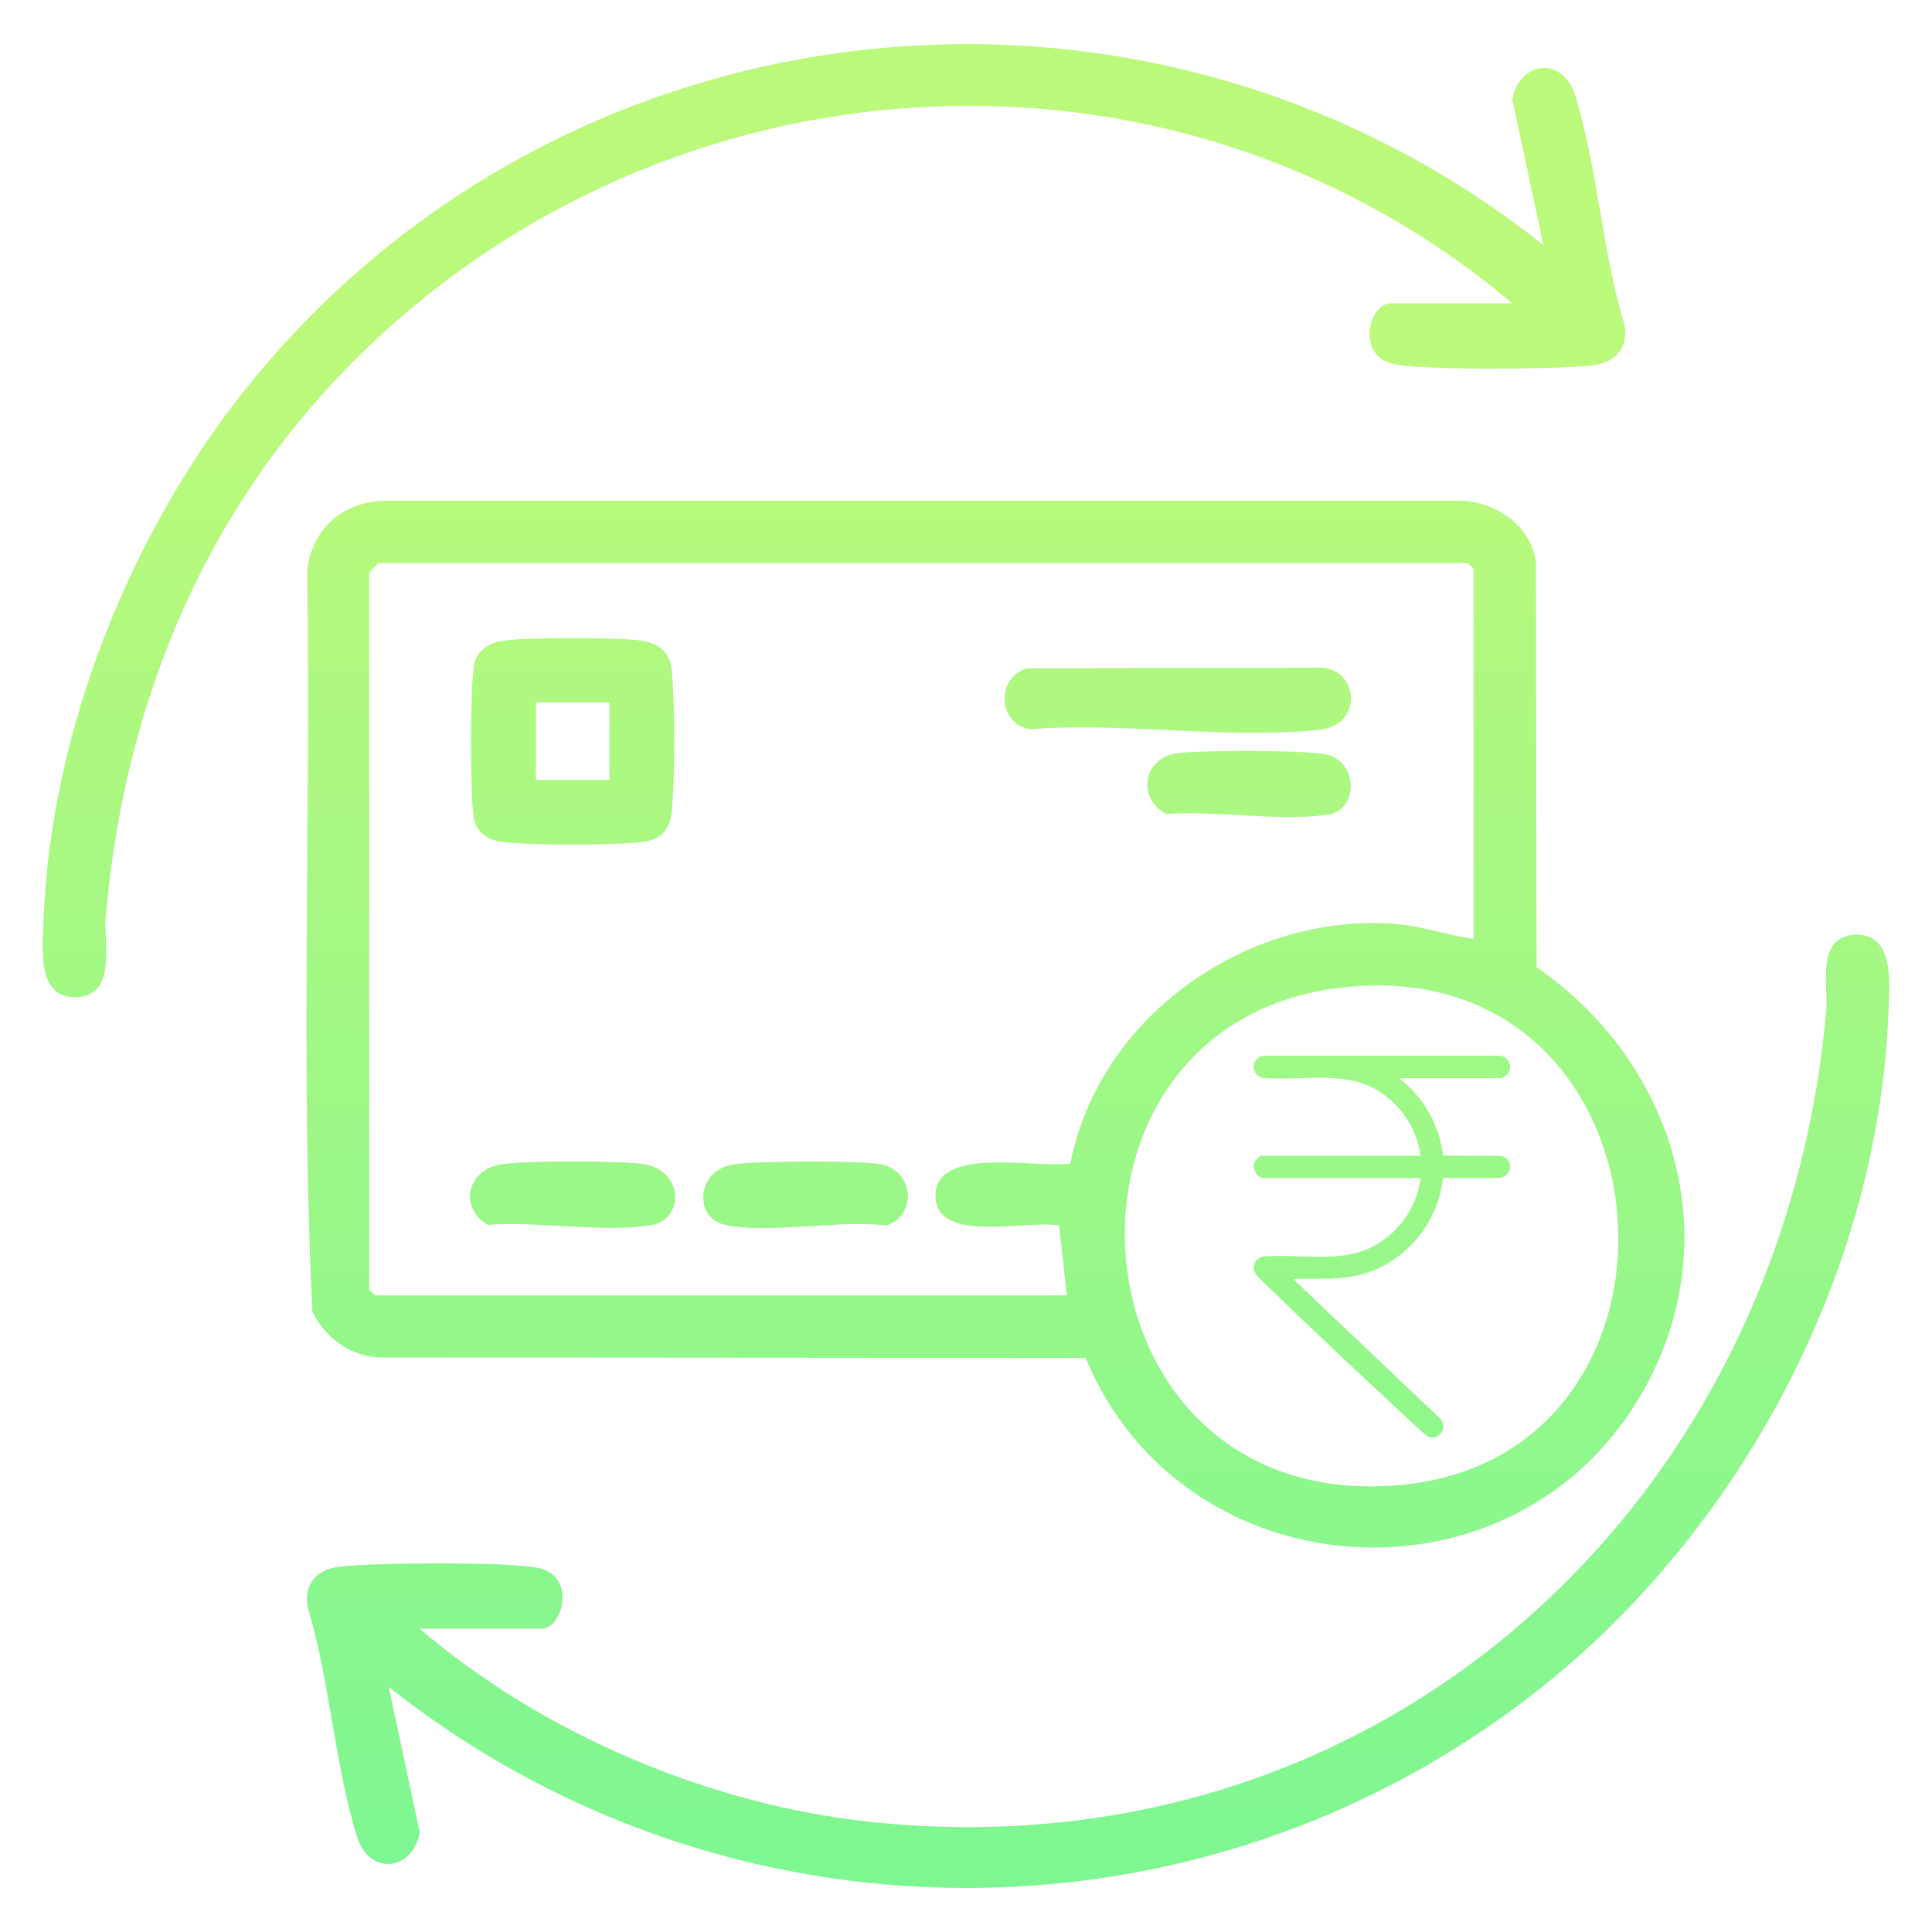 <?xml version="1.0" encoding="UTF-8"?>
<svg id="Layer_1" data-name="Layer 1" xmlns="http://www.w3.org/2000/svg" xmlns:xlink="http://www.w3.org/1999/xlink" viewBox="0 0 150 150">
  <defs>
    <style>
      .cls-1 {
        fill: url(#linear-gradient-2);
      }

      .cls-2 {
        fill: url(#linear-gradient-4);
      }

      .cls-3 {
        fill: url(#linear-gradient-3);
      }

      .cls-4 {
        fill: url(#linear-gradient-5);
      }

      .cls-5 {
        fill: url(#linear-gradient-8);
      }

      .cls-6 {
        fill: url(#linear-gradient-7);
      }

      .cls-7 {
        fill: url(#linear-gradient-9);
      }

      .cls-8 {
        fill: url(#linear-gradient-6);
      }

      .cls-9 {
        fill: url(#linear-gradient);
      }
    </style>
    <linearGradient id="linear-gradient" x1="77.27" y1="216.41" x2="77.27" y2="30.24" gradientUnits="userSpaceOnUse">
      <stop offset="0" stop-color="#58f4a1"/>
      <stop offset="1" stop-color="#bbf97a"/>
    </linearGradient>
    <linearGradient id="linear-gradient-2" x1="85.27" y1="216.41" x2="85.27" y2="30.24" xlink:href="#linear-gradient"/>
    <linearGradient id="linear-gradient-3" x1="64.73" x2="64.73" y2="30.24" xlink:href="#linear-gradient"/>
    <linearGradient id="linear-gradient-4" x1="44.46" y1="216.41" x2="44.46" y2="30.24" xlink:href="#linear-gradient"/>
    <linearGradient id="linear-gradient-5" x1="91.43" y1="216.41" x2="91.43" y2="30.24" xlink:href="#linear-gradient"/>
    <linearGradient id="linear-gradient-6" x1="62.54" y1="216.41" x2="62.54" y2="30.24" xlink:href="#linear-gradient"/>
    <linearGradient id="linear-gradient-7" x1="44.46" y1="216.41" x2="44.46" y2="30.24" xlink:href="#linear-gradient"/>
    <linearGradient id="linear-gradient-8" x1="96.97" y1="216.41" x2="96.97" y2="30.24" xlink:href="#linear-gradient"/>
    <linearGradient id="linear-gradient-9" x1="107.3" y1="216.41" x2="107.3" y2="30.24" xlink:href="#linear-gradient"/>
  </defs>
  <g>
    <path class="cls-9" d="M84.28,105.43l-54.87-.04c-2.29-.13-4.18-1.55-5.16-3.56-.92-19.03-.12-38.28-.4-57.39.29-3.29,2.62-5.4,5.87-5.56h83.97c2.66.24,5.1,1.96,5.56,4.67l.05,31.54c10.8,7.48,14.94,21.26,8.22,33.01-9.89,17.31-35.66,15.58-43.23-2.66ZM114.41,72.89v-28.73l-.45-.45H29.42c-.05,0-.75.7-.75.75v55.66l.45.45h53.71l-.6-5.42c-2.42-.47-9.51,1.47-9.6-2.25-.09-4.05,8.04-2.12,10.48-2.58,2.21-11.37,13.62-19.4,25.1-18.6,2.1.15,4.13.9,6.21,1.17ZM105.03,76.59c-25.45,2.03-22.73,40.94,3.52,38.72,24.56-2.08,22.02-40.76-3.52-38.72Z"/>
    <path class="cls-1" d="M32.58,126.45c9.57,8.18,22.52,13.69,35.09,15.01,39.38,4.12,70.72-24.47,74.12-63,.18-2.03-.84-5.76,2.27-5.88s2.64,3.97,2.55,6.19c-.82,20.17-11.53,40.13-27.24,52.49-26.16,20.59-63.15,20.36-89.19-.29l2.41,11.29c-.52,3-3.91,3.42-4.87.34-1.73-5.53-2.12-12.21-3.84-17.84-.3-1.82.74-2.93,2.53-3.13,2.8-.31,12.68-.39,15.28.08,3.14.57,2.01,4.74.37,4.74h-9.48Z"/>
    <path class="cls-3" d="M117.42,23.55C89.88.34,48.71,4.06,24.9,30.76c-10.09,11.32-15.41,25.42-16.69,40.47-.18,2.08.89,6.05-2.27,6.19s-2.64-3.97-2.55-6.19c.58-14.33,6.56-29.42,15.35-40.61C43.24-.51,88.81-5.65,119.83,19.03l-2.41-11.29c.52-3,3.91-3.42,4.87-.34,1.73,5.53,2.12,12.21,3.84,17.84.3,1.82-.74,2.93-2.53,3.13-2.8.31-12.68.39-15.28-.08-3.14-.57-2.01-4.74-.37-4.74h9.48Z"/>
    <path class="cls-2" d="M38.81,49.79c1.71-.34,8.9-.3,10.77-.08,1.44.17,2.38.78,2.56,2.26.28,2.37.28,8.77,0,11.14-.16,1.38-.86,2.09-2.26,2.26-2.3.27-8.55.27-10.84,0-1.15-.14-2.11-.74-2.27-1.95-.27-2.03-.28-9.76.03-11.73.16-1.04,1-1.7,2.01-1.91ZM47.32,54.54h-5.72v6.02h5.72v-6.02Z"/>
    <path class="cls-4" d="M79.73,51.89l23.09-.05c2.75.44,2.85,4.44-.28,4.8-6.94.81-15.45-.61-22.55-.02-2.54-.4-2.7-4.02-.25-4.73Z"/>
    <path class="cls-8" d="M56.87,90.41c1.54-.28,10.18-.33,11.6,0,2.46.56,2.78,3.88.36,4.74-3.63-.47-9.18.69-12.56-.06-2.38-.53-2.26-4.16.61-4.68Z"/>
    <path class="cls-6" d="M38.82,90.41c1.79-.32,9.51-.32,11.29,0,2.92.53,3.12,4.29.35,4.73-3.67.57-8.73-.34-12.56-.04-2.31-1.32-1.63-4.22.91-4.68Z"/>
    <path class="cls-5" d="M91.17,58.52c1.51-.3,10.38-.29,11.84.06,2.44.58,2.48,4.29.11,4.66-3.66.58-8.74-.34-12.56-.04-2.21-1.13-1.89-4.18.61-4.68Z"/>
  </g>
  <path class="cls-7" d="M111,111.6c-.43-.25-.79-.62-1.16-.95-3.95-3.67-7.92-7.37-11.78-11.14-.31-.3-.72-.6-.73-1.07,0-.44.32-.8.74-.88,2.6-.23,5.66.48,8.1-.58,2.24-.98,3.8-3.08,4.13-5.51h-12.18c-.49,0-.87-.64-.77-1.12.04-.19.41-.62.59-.62h12.35c-.29-2.26-1.76-4.31-3.8-5.32-2.55-1.26-5.72-.46-8.47-.73-1.01-.25-.89-1.66.15-1.71h18.29c.69.04,1.03.89.6,1.41-.08.09-.44.33-.54.33h-7.9c1.91,1.47,3.13,3.61,3.42,6.01l4.58.02c1,.36.73,1.65-.28,1.72h-4.3c-.4,3.44-2.78,6.41-6.1,7.42-1.84.56-3.65.33-5.54.42l11.46,10.88c.41.57.17,1.18-.46,1.42h-.41Z"/>
</svg>